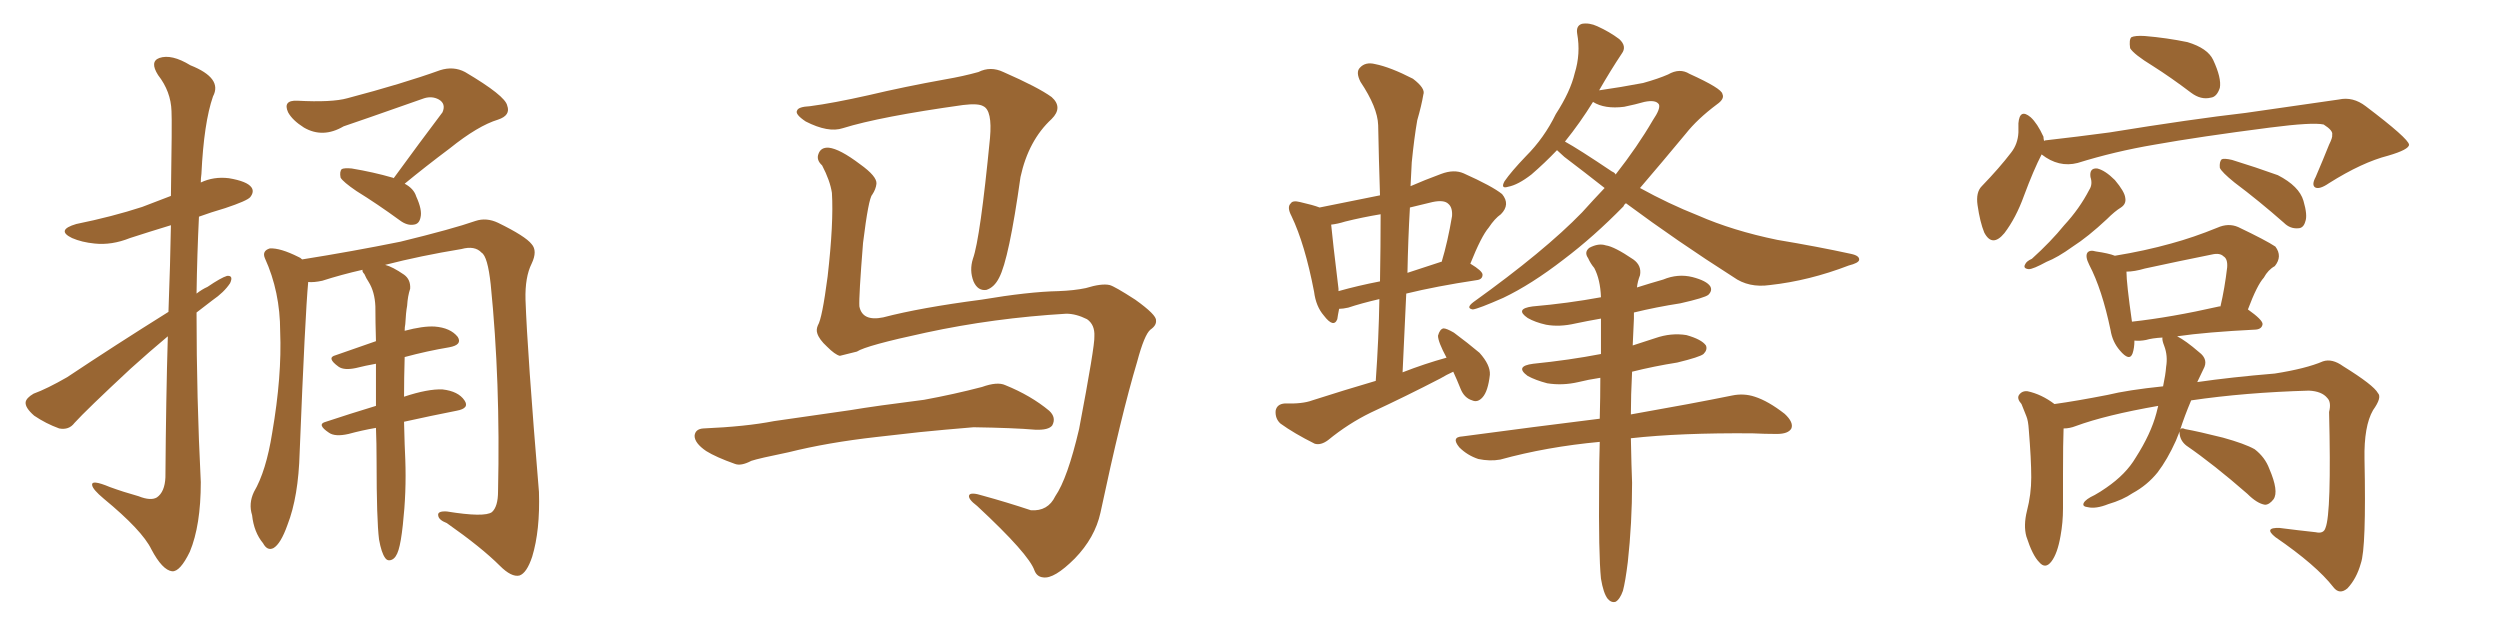<svg xmlns="http://www.w3.org/2000/svg" xmlns:xlink="http://www.w3.org/1999/xlink" width="600" height="150"><path fill="#996633" padding="10" d="M94.48 42.77L94.48 42.77Q100.78 34.13 106.20 26.95L106.20 26.95Q107.08 24.90 105.32 23.88L105.32 23.88Q103.71 23.00 101.81 23.58L101.81 23.58Q85.55 29.30 82.47 30.32L82.47 30.32Q77.49 33.25 72.95 30.62L72.95 30.62Q70.17 28.86 69.14 26.95L69.14 26.95Q67.82 24.02 71.34 24.17L71.34 24.17Q79.69 24.61 83.35 23.58L83.35 23.58Q96.68 20.07 105.62 16.85L105.62 16.85Q108.84 15.82 111.62 17.29L111.62 17.29Q121.29 23.00 121.73 25.34L121.73 25.34Q122.61 27.69 119.53 28.71L119.53 28.71Q114.70 30.18 107.96 35.60L107.96 35.60Q102.10 39.99 97.12 44.09L97.12 44.09Q99.32 45.26 99.90 47.17L99.90 47.17Q101.37 50.39 100.93 52.15L100.93 52.15Q100.63 53.76 99.32 53.91L99.32 53.91Q97.71 54.20 95.95 52.88L95.95 52.88Q90.53 48.93 85.55 45.85L85.55 45.85Q82.32 43.65 81.74 42.63L81.74 42.63Q81.45 41.16 82.03 40.58L82.03 40.58Q82.62 40.28 84.38 40.43L84.38 40.43Q89.65 41.31 94.19 42.63L94.19 42.63Q94.34 42.63 94.48 42.77ZM90.97 129.49L90.97 129.49Q90.38 124.80 90.38 110.74L90.38 110.74Q90.38 106.35 90.23 102.69L90.23 102.69Q86.87 103.27 83.64 104.15L83.64 104.15Q80.42 104.88 78.96 103.86L78.96 103.86Q75.88 101.81 78.22 101.22L78.22 101.22Q83.94 99.32 90.23 97.41L90.23 97.41Q90.23 91.85 90.23 87.30L90.23 87.30Q87.74 87.74 85.40 88.33L85.40 88.33Q82.62 88.92 81.30 88.04L81.30 88.04Q78.22 85.84 80.57 85.25L80.57 85.25Q85.25 83.64 90.23 81.88L90.23 81.88Q90.09 77.20 90.09 73.54L90.09 73.54Q89.94 70.02 88.48 67.68L88.48 67.68Q87.89 66.80 87.45 65.77L87.45 65.77Q86.87 65.19 87.01 64.75L87.01 64.75Q81.88 65.92 77.34 67.38L77.34 67.38Q75.29 67.82 73.97 67.68L73.97 67.68Q73.24 75.44 71.92 108.54L71.92 108.54Q71.63 119.24 68.99 125.98L68.99 125.98Q67.38 130.52 65.63 131.54L65.63 131.54Q64.16 132.28 63.13 130.37L63.13 130.37Q60.94 127.73 60.50 123.63L60.50 123.63Q59.62 120.85 60.94 118.07L60.94 118.07Q63.87 113.09 65.33 103.86L65.33 103.86Q67.68 90.23 67.24 79.54L67.24 79.54Q67.24 70.02 63.57 61.96L63.57 61.96Q62.84 60.21 64.75 59.62L64.75 59.62Q67.24 59.47 71.63 61.67L71.63 61.67Q72.07 61.82 72.51 62.26L72.51 62.26Q84.52 60.35 96.09 58.01L96.09 58.01Q108.69 54.93 114.11 53.03L114.11 53.03Q116.75 52.15 119.53 53.47L119.53 53.47Q126.12 56.69 127.59 58.59L127.59 58.59Q129.05 60.21 127.59 63.28L127.59 63.28Q125.98 66.50 126.12 71.92L126.12 71.92Q126.56 84.52 129.35 118.07L129.35 118.07Q129.64 127.29 127.73 133.59L127.73 133.59Q126.42 137.55 124.66 138.13L124.66 138.13Q122.75 138.57 119.97 135.79L119.97 135.79Q115.58 131.40 107.23 125.54L107.23 125.54Q105.32 124.80 105.18 123.78L105.18 123.78Q104.88 122.61 107.23 122.75L107.23 122.75Q116.31 124.22 118.07 122.90L118.07 122.90Q119.53 121.58 119.53 117.92L119.53 117.92Q120.12 91.55 117.77 68.26L117.77 68.26Q117.04 61.52 115.58 60.64L115.58 60.64Q113.96 58.89 110.74 59.77L110.74 59.77Q100.93 61.38 92.43 63.57L92.43 63.57Q94.19 64.01 96.97 65.92L96.97 65.92Q98.58 67.09 98.44 69.29L98.44 69.29Q97.85 71.04 97.71 73.39L97.71 73.39Q97.41 75 97.27 77.78L97.27 77.78Q97.12 78.52 97.12 79.39L97.12 79.39Q101.51 78.22 104.30 78.37L104.30 78.37Q108.11 78.66 109.86 80.86L109.86 80.86Q111.04 82.76 107.81 83.35L107.81 83.35Q102.54 84.23 97.12 85.69L97.12 85.69Q96.97 90.82 96.97 95.21L96.97 95.21Q102.69 93.31 106.20 93.46L106.20 93.46Q110.01 93.90 111.47 96.09L111.47 96.09Q112.79 98.00 109.57 98.58L109.57 98.58Q103.56 99.76 96.97 101.22L96.97 101.22Q97.12 107.52 97.27 110.30L97.27 110.30Q97.56 118.07 96.68 125.98L96.68 125.98Q96.24 130.08 95.65 131.98L95.65 131.98Q95.07 133.89 94.04 134.33L94.04 134.33Q93.02 134.77 92.43 133.89L92.43 133.89Q91.55 132.71 90.97 129.49ZM40.43 74.85L40.43 74.85L40.43 74.85Q40.87 62.99 41.02 54.05L41.02 54.05Q35.74 55.66 31.20 57.13L31.20 57.13Q26.81 58.89 22.71 58.45L22.71 58.45Q19.63 58.15 17.29 57.13L17.29 57.13Q13.33 55.22 18.31 53.76L18.31 53.76Q26.95 52.00 34.13 49.66L34.13 49.66Q37.50 48.34 41.02 47.02L41.02 47.02Q41.31 29.00 41.16 26.66L41.16 26.66Q41.02 21.97 37.94 18.02L37.94 18.02Q35.89 14.79 38.23 13.92L38.23 13.92Q41.16 12.89 45.70 15.67L45.70 15.67Q53.47 18.75 51.12 23.14L51.12 23.14Q48.93 29.44 48.34 41.75L48.34 41.75Q48.19 42.77 48.19 43.80L48.19 43.80Q51.27 42.33 54.93 42.77L54.93 42.77Q59.33 43.51 60.35 44.97L60.35 44.97Q61.08 46.00 60.06 47.31L60.06 47.31Q59.33 48.19 54.05 49.95L54.05 49.95Q50.54 50.98 47.75 52.00L47.75 52.00Q47.31 61.08 47.17 70.46L47.17 70.46Q48.49 69.43 49.80 68.85L49.80 68.85Q53.03 66.65 54.49 66.21L54.49 66.21Q56.10 66.06 55.22 67.97L55.22 67.97Q53.76 70.17 50.98 72.07L50.98 72.07Q49.07 73.54 47.17 75L47.17 75Q47.17 95.36 48.19 115.72L48.19 115.72Q48.19 126.12 45.56 132.42L45.56 132.42Q43.21 137.26 41.31 137.11L41.31 137.11Q38.96 136.82 36.33 131.84L36.33 131.84Q34.13 127.29 24.90 119.68L24.90 119.68Q22.27 117.48 22.12 116.46L22.12 116.46Q21.83 114.99 26.37 116.89L26.37 116.89Q29.59 118.07 33.25 119.09L33.25 119.09Q36.18 120.26 37.65 119.38L37.65 119.38Q39.55 118.07 39.70 114.55L39.70 114.55Q39.84 95.36 40.28 80.71L40.28 80.71Q35.89 84.38 31.35 88.48L31.35 88.48Q20.65 98.44 17.87 101.51L17.87 101.51Q16.55 103.27 14.21 102.83L14.21 102.83Q10.99 101.66 8.20 99.76L8.20 99.76Q6.01 97.85 6.15 96.53L6.15 96.53Q6.30 95.51 8.06 94.48L8.06 94.48Q11.28 93.31 16.11 90.53L16.11 90.53Q27.54 82.91 40.43 74.85ZM255.91 75.29L255.91 75.29Q238.48 76.32 222.22 79.83L222.22 79.83Q207.86 82.91 205.66 84.38L205.66 84.38Q203.32 84.96 201.56 85.40L201.56 85.40Q200.39 85.11 198.49 83.20L198.49 83.20Q196.58 81.45 196.14 79.98L196.14 79.98Q195.85 79.10 196.29 78.08L196.29 78.08Q197.31 76.46 198.63 66.36L198.63 66.36Q200.10 53.47 199.66 46.29L199.66 46.29Q199.22 43.36 197.31 39.70L197.31 39.70Q195.85 38.38 196.44 36.91L196.44 36.91Q197.02 35.30 198.93 35.45L198.93 35.45Q201.56 35.74 206.40 39.40L206.40 39.40Q210.50 42.33 210.35 44.09L210.35 44.09Q210.21 45.41 209.33 46.73L209.33 46.73Q208.45 47.61 207.13 58.30L207.13 58.30Q206.10 71.19 206.25 73.54L206.25 73.54Q206.98 77.20 211.96 76.17L211.96 76.17Q220.90 73.83 235.55 71.92L235.55 71.92Q246.83 70.02 254.00 69.87L254.00 69.87Q257.81 69.73 260.60 69.14L260.60 69.14Q264.40 67.97 266.31 68.41L266.31 68.41Q267.48 68.70 272.46 71.92L272.46 71.92Q277.59 75.59 277.44 76.90L277.44 76.90Q277.59 78.08 276.12 79.10L276.12 79.10Q274.66 80.27 272.90 86.87L272.90 86.87Q269.09 99.61 264.11 123.05L264.11 123.05Q262.79 129.05 257.96 134.03L257.96 134.03Q252.98 139.01 250.34 138.57L250.34 138.57Q248.88 138.43 248.29 136.96L248.29 136.96Q246.97 133.01 234.52 121.44L234.52 121.44Q232.18 119.68 232.62 118.80L232.62 118.80Q233.06 118.07 235.84 118.95L235.84 118.95Q241.70 120.56 247.41 122.46L247.41 122.46Q251.51 122.75 253.27 119.09L253.27 119.09Q256.20 114.84 258.98 102.98L258.98 102.98Q262.79 82.91 262.65 80.71L262.65 80.71Q262.79 77.93 260.89 76.61L260.89 76.61Q258.25 75.29 255.91 75.29ZM194.38 25.49L194.38 25.49Q199.95 24.76 208.45 22.85L208.45 22.85Q217.09 20.80 226.90 19.04L226.90 19.04Q231.15 18.31 234.81 17.29L234.81 17.29Q237.74 15.82 240.82 17.29L240.82 17.29Q249.17 20.95 252.39 23.29L252.39 23.29Q255.18 25.78 252.39 28.56L252.39 28.56Q246.83 33.69 244.92 42.48L244.92 42.48Q242.14 62.26 239.79 66.65L239.79 66.65Q238.62 68.99 236.72 69.58L236.72 69.58Q234.67 69.87 233.64 67.53L233.64 67.53Q232.62 64.89 233.50 62.11L233.50 62.11Q235.25 57.28 237.60 33.11L237.60 33.11Q238.18 26.51 235.99 25.49L235.99 25.49Q234.81 24.76 231.15 25.20L231.15 25.20Q211.23 27.98 202.29 30.76L202.29 30.76Q198.78 31.93 193.36 29.15L193.36 29.15Q190.72 27.39 191.31 26.51L191.31 26.51Q191.60 25.63 194.38 25.49ZM210.35 104.88L210.35 104.88L210.35 104.88Q198.63 106.20 189.26 108.54L189.26 108.54Q182.08 110.01 180.32 110.60L180.32 110.60Q177.83 111.91 176.37 111.33L176.37 111.33Q171.83 109.72 169.48 108.25L169.48 108.25Q166.70 106.35 166.70 104.59L166.70 104.59Q166.85 102.98 168.75 102.83L168.75 102.83Q179.00 102.39 185.74 101.07L185.74 101.07Q192.04 100.20 204.05 98.44L204.05 98.44Q210.21 97.41 221.78 95.95L221.78 95.95Q228.96 94.63 235.69 92.87L235.69 92.87Q239.36 91.55 241.26 92.43L241.26 92.43Q247.41 94.92 251.81 98.58L251.81 98.58Q253.56 100.20 252.54 102.10L252.54 102.10Q251.66 103.27 248.44 103.13L248.44 103.13Q243.31 102.69 233.64 102.54L233.64 102.54Q226.46 103.13 220.75 103.71L220.75 103.71Q215.63 104.30 210.35 104.88ZM348.78 89.21L348.78 89.21Q347.17 89.94 345.70 90.82L345.70 90.82Q337.50 95.07 329.00 99.02L329.00 99.02Q323.58 101.66 318.75 105.62L318.75 105.62Q316.99 106.93 315.53 106.49L315.53 106.49Q310.55 104.00 307.32 101.66L307.32 101.66Q306.01 100.49 306.15 98.58L306.15 98.58Q306.45 96.97 308.35 96.83L308.35 96.83Q312.60 96.97 314.94 96.09L314.94 96.09Q322.71 93.60 330.18 91.41L330.18 91.41Q330.91 81.15 331.05 71.78L331.05 71.78Q326.66 72.80 323.58 73.83L323.58 73.83Q322.27 74.12 321.39 74.12L321.39 74.12Q321.09 75.59 320.95 76.61L320.95 76.61Q320.07 78.81 317.72 75.73L317.72 75.73Q315.82 73.54 315.38 70.02L315.38 70.02Q313.18 58.59 309.96 51.86L309.96 51.86Q308.79 49.66 309.81 48.78L309.81 48.78Q310.25 48.05 312.01 48.49L312.01 48.49Q315.23 49.22 316.70 49.80L316.70 49.80Q324.02 48.34 331.20 46.88L331.20 46.88Q330.91 38.09 330.76 30.03L330.76 30.03Q330.62 25.78 326.51 19.63L326.51 19.63Q325.34 17.29 326.37 16.26L326.37 16.26Q327.69 14.79 330.03 15.38L330.03 15.38Q333.69 16.11 339.11 18.90L339.11 18.90Q342.19 21.24 341.60 22.71L341.60 22.71Q341.16 25.34 340.14 28.86L340.14 28.86Q339.40 33.11 338.82 38.96L338.82 38.96Q338.67 41.89 338.53 44.68L338.53 44.68Q341.89 43.21 345.85 41.75L345.85 41.75Q348.93 40.58 351.27 41.60L351.27 41.60Q358.15 44.68 360.50 46.58L360.50 46.58Q362.55 49.07 360.21 51.42L360.21 51.42Q358.74 52.44 357.28 54.64L357.28 54.64Q355.52 56.69 352.88 63.28L352.88 63.28Q355.81 65.04 355.81 65.92L355.81 65.92Q355.81 67.09 354.35 67.24L354.35 67.24Q344.68 68.70 337.50 70.46L337.50 70.46Q337.06 79.54 336.62 89.36L336.62 89.36Q341.89 87.30 347.17 85.84L347.17 85.84Q345.12 82.03 345.12 80.57L345.12 80.57Q345.56 78.96 346.44 78.81L346.44 78.81Q347.17 78.81 348.93 79.83L348.93 79.83Q352.29 82.32 355.08 84.67L355.08 84.67Q357.71 87.60 357.57 89.94L357.57 89.94Q357.13 93.90 355.81 95.36L355.81 95.36Q354.64 96.68 353.32 96.09L353.32 96.09Q351.42 95.51 350.54 93.31L350.54 93.31Q349.66 91.11 348.78 89.21ZM331.20 67.53L331.20 67.53Q331.35 59.03 331.35 51.42L331.35 51.42Q326.95 52.15 322.85 53.17L322.85 53.17Q320.95 53.76 319.48 53.91L319.48 53.91Q319.78 57.28 321.24 69.29L321.24 69.29Q321.24 69.73 321.24 69.87L321.24 69.87Q325.93 68.55 331.20 67.53ZM338.38 49.80L338.38 49.80Q337.94 57.42 337.79 65.48L337.79 65.48Q341.75 64.16 345.85 62.84L345.85 62.84Q345.85 62.84 346.00 62.84L346.00 62.84Q347.46 58.01 348.49 51.86L348.49 51.86Q348.63 49.80 347.61 48.93L347.61 48.93Q346.58 47.90 343.80 48.49L343.80 48.49Q340.72 49.22 338.38 49.80ZM390.23 48.78L390.23 48.78Q389.79 49.07 389.65 49.51L389.65 49.51Q382.47 56.84 375.29 62.26L375.29 62.26Q367.53 68.26 360.79 71.48L360.79 71.48Q354.79 74.12 353.47 74.27L353.47 74.27Q351.71 73.97 353.61 72.51L353.61 72.51Q370.75 60.21 379.69 50.98L379.69 50.98Q382.47 47.90 385.11 45.12L385.11 45.12Q380.27 41.31 375.44 37.65L375.44 37.65Q374.27 36.62 373.68 36.04L373.68 36.04Q370.75 39.11 367.53 41.89L367.53 41.89Q364.31 44.38 361.96 44.82L361.96 44.82Q360.06 45.41 361.08 43.51L361.08 43.51Q362.70 41.16 366.21 37.50L366.21 37.50Q370.61 33.11 373.39 27.39L373.39 27.39Q376.90 21.97 377.93 17.58L377.93 17.58Q379.39 12.89 378.52 8.06L378.52 8.06Q378.22 6.15 379.69 5.71L379.69 5.71Q381.45 5.42 383.35 6.30L383.35 6.30Q386.28 7.62 388.62 9.38L388.62 9.38Q390.53 11.13 389.21 12.89L389.21 12.89Q386.57 16.85 383.79 21.68L383.79 21.68Q388.92 20.95 394.34 19.92L394.34 19.92Q398.00 18.90 400.34 17.87L400.34 17.87Q403.13 16.26 405.47 17.72L405.47 17.72Q413.23 21.24 413.38 22.56L413.38 22.56Q413.96 23.73 412.06 25.05L412.06 25.05Q407.37 28.56 404.59 32.08L404.59 32.08Q398.88 38.96 393.60 45.12L393.60 45.12Q400.49 48.93 407.52 51.71L407.52 51.71Q415.87 55.37 426.56 57.57L426.56 57.57Q436.23 59.18 444.29 60.94L444.29 60.94Q446.34 61.38 446.19 62.40L446.19 62.40Q446.04 63.13 443.70 63.72L443.70 63.72Q434.18 67.38 424.80 68.41L424.80 68.41Q419.68 69.14 416.02 66.50L416.02 66.50Q402.69 58.01 390.23 48.78ZM386.87 41.16L386.87 41.16Q387.60 41.46 387.74 41.89L387.74 41.89Q393.02 35.16 396.68 28.86L396.68 28.86Q398.58 26.07 398.14 25.05L398.14 25.05Q397.41 23.88 394.63 24.46L394.63 24.46Q392.58 25.05 389.79 25.63L389.79 25.63Q385.11 26.22 382.32 24.46L382.32 24.46Q379.25 29.44 375.59 33.98L375.59 33.98Q378.81 35.74 386.87 41.16ZM384.23 138.87L384.23 138.87L384.23 138.87Q383.64 133.01 383.79 116.16L383.79 116.16Q383.79 110.89 383.94 106.05L383.94 106.05Q371.19 107.23 360.06 110.30L360.06 110.30Q357.57 110.74 354.79 110.16L354.79 110.16Q352.15 109.28 350.24 107.37L350.24 107.37Q348.19 104.88 350.98 104.74L350.98 104.74Q368.55 102.39 383.94 100.49L383.94 100.49Q384.08 95.21 384.08 90.67L384.08 90.67Q381.15 91.11 378.81 91.70L378.81 91.70Q375 92.58 371.34 91.99L371.34 91.99Q368.55 91.26 366.65 90.23L366.65 90.23Q363.43 87.89 367.97 87.30L367.97 87.30Q376.61 86.43 384.23 84.96L384.23 84.96Q384.23 80.42 384.23 76.46L384.23 76.46Q380.86 77.05 378.08 77.64L378.08 77.64Q374.27 78.52 371.04 77.93L371.04 77.93Q368.41 77.34 366.65 76.32L366.65 76.32Q363.43 74.12 367.82 73.54L367.82 73.54Q376.32 72.80 384.23 71.34L384.23 71.34Q384.08 67.09 382.62 64.31L382.62 64.31Q381.74 63.28 381.15 61.96L381.15 61.96Q380.13 60.50 381.45 59.47L381.45 59.47Q383.64 58.30 385.40 58.89L385.40 58.89Q387.45 59.18 391.99 62.26L391.99 62.26Q394.04 63.72 393.60 66.06L393.60 66.06Q393.02 67.53 392.87 68.99L392.87 68.99Q396.09 67.97 399.17 67.09L399.17 67.09Q402.69 65.63 406.20 66.50L406.20 66.50Q409.57 67.38 410.45 68.70L410.45 68.70Q411.04 69.73 410.01 70.75L410.01 70.75Q409.13 71.48 403.27 72.80L403.27 72.80Q397.56 73.68 392.14 75L392.14 75Q392.14 75.59 392.14 76.46L392.14 76.46Q391.99 79.69 391.85 82.91L391.85 82.91Q394.48 82.03 397.27 81.15L397.27 81.15Q401.07 79.83 404.74 80.42L404.74 80.42Q408.40 81.45 409.42 82.91L409.42 82.91Q409.86 83.94 408.84 84.96L408.84 84.96Q407.96 85.69 402.54 87.01L402.54 87.01Q396.97 87.89 391.70 89.21L391.70 89.21Q391.41 94.92 391.41 99.46L391.41 99.46Q406.35 96.83 415.72 94.92L415.72 94.92Q418.51 94.34 421.14 95.21L421.14 95.21Q424.37 96.24 428.32 99.32L428.32 99.32Q430.52 101.37 429.93 102.83L429.93 102.83Q429.20 104.15 426.42 104.15L426.42 104.15Q423.63 104.15 420.56 104.00L420.56 104.00Q403.27 103.86 391.41 105.18L391.41 105.18Q391.55 112.35 391.70 115.87L391.70 115.87Q391.70 125.54 390.67 134.91L390.67 134.91Q390.09 139.60 389.50 141.80L389.50 141.80Q388.77 143.85 387.74 144.43L387.74 144.43Q386.72 144.73 385.84 143.70L385.84 143.70Q384.81 142.38 384.23 138.87ZM516.65 15.82L516.65 15.82Q512.11 13.04 511.23 11.57L511.23 11.57Q510.94 9.52 511.52 8.94L511.52 8.94Q512.40 8.50 514.75 8.64L514.75 8.64Q520.02 9.08 525 10.11L525 10.11Q529.83 11.57 531.15 14.36L531.15 14.36Q533.20 18.75 532.76 21.09L532.76 21.09Q532.03 23.29 530.57 23.44L530.57 23.44Q528.22 24.02 525.88 22.27L525.88 22.27Q521.04 18.60 516.65 15.82ZM489.99 37.06L489.99 37.06Q488.09 40.72 485.74 47.02L485.74 47.02Q483.84 52.29 481.05 55.96L481.05 55.96Q478.13 59.47 476.22 55.81L476.22 55.81Q475.20 53.32 474.61 49.22L474.61 49.22Q474.17 46.14 475.63 44.68L475.63 44.68Q479.88 40.28 482.67 36.62L482.67 36.62Q484.28 34.57 484.42 31.79L484.42 31.79Q484.42 30.62 484.42 29.59L484.42 29.59Q484.72 25.93 487.35 28.13L487.35 28.13Q488.96 29.59 490.43 32.81L490.43 32.81Q490.43 33.25 490.58 33.84L490.58 33.84Q490.72 33.69 490.87 33.69L490.87 33.69Q498.63 32.81 506.25 31.79L506.25 31.79Q526.17 28.56 538.92 27.10L538.92 27.10Q551.22 25.34 561.33 23.88L561.33 23.88Q564.70 23.14 567.77 25.49L567.77 25.49Q578.03 33.25 578.17 34.72L578.17 34.72Q578.17 35.89 573.19 37.35L573.19 37.35Q566.89 38.96 558.98 43.95L558.98 43.95Q556.64 45.56 555.62 44.97L555.62 44.97Q554.74 44.38 555.76 42.48L555.76 42.48Q557.52 38.38 558.98 34.72L558.98 34.72Q559.86 32.96 559.72 32.37L559.72 32.37Q560.01 31.35 557.67 29.88L557.67 29.88Q555.03 29.30 544.78 30.62L544.78 30.62Q527.78 32.81 517.09 34.72L517.09 34.72Q507.57 36.33 498.63 39.11L498.63 39.11Q494.09 40.28 489.99 37.06ZM501.71 42.48L501.71 42.48Q501.42 40.28 503.32 40.43L503.32 40.43Q505.22 40.87 507.57 43.21L507.57 43.21Q509.91 46.00 510.06 47.46L510.06 47.46Q510.35 48.93 509.03 49.80L509.03 49.80Q507.57 50.68 505.66 52.59L505.66 52.59Q501.12 56.84 497.46 59.18L497.46 59.18Q493.80 61.82 491.16 62.84L491.16 62.84Q487.94 64.60 486.91 64.60L486.91 64.60Q485.45 64.45 486.04 63.43L486.04 63.43Q486.33 62.70 487.65 62.11L487.65 62.11Q492.19 58.01 495.41 54.05L495.41 54.05Q499.07 50.10 501.42 45.56L501.42 45.56Q502.29 44.24 501.71 42.48ZM536.28 43.80L536.28 43.80Q533.20 41.31 532.76 40.28L532.76 40.28Q532.62 38.82 533.20 38.23L533.20 38.23Q533.79 37.94 535.69 38.38L535.69 38.38Q541.41 40.14 546.68 42.04L546.68 42.04Q551.81 44.68 552.83 48.19L552.83 48.19Q553.86 51.71 553.27 53.17L553.27 53.17Q552.83 54.79 551.51 54.79L551.51 54.79Q549.61 54.93 548.14 53.47L548.14 53.47Q542.14 48.19 536.28 43.80ZM523.10 103.56L523.10 103.56Q522.66 104.74 522.22 105.76L522.22 105.76Q520.17 110.30 517.82 113.38L517.82 113.38Q515.33 116.46 511.82 118.36L511.82 118.36Q509.47 119.97 505.96 121.00L505.96 121.00Q503.03 122.17 501.12 121.73L501.12 121.73Q499.66 121.58 500.10 120.70L500.10 120.70Q500.54 119.82 502.73 118.80L502.73 118.80Q504.05 118.07 505.52 117.04L505.52 117.04Q510.21 113.82 512.55 109.86L512.55 109.86Q516.21 104.15 517.53 99.17L517.53 99.17Q517.82 98.00 517.97 97.41L517.97 97.41Q505.37 99.61 498.19 102.25L498.19 102.25Q496.73 102.83 495.26 102.83L495.26 102.83Q495.12 106.20 495.12 113.67L495.12 113.67Q495.12 117.92 495.12 122.02L495.12 122.02Q495.12 125.39 494.53 128.61L494.53 128.61Q493.80 132.86 492.33 134.77L492.33 134.77Q490.87 136.67 489.40 134.91L489.40 134.91Q487.79 133.30 486.33 128.76L486.33 128.76Q485.60 126.12 486.47 122.61L486.47 122.61Q487.50 118.65 487.50 114.55L487.50 114.55Q487.50 110.30 486.91 103.13L486.91 103.13Q486.77 100.93 486.33 99.90L486.33 99.90Q485.74 98.44 485.16 96.97L485.16 96.97Q483.98 95.65 484.57 94.78L484.57 94.78Q485.30 93.75 486.62 93.90L486.62 93.90Q489.99 94.63 493.07 96.97L493.07 96.97Q498.34 96.24 505.81 94.78L505.81 94.78Q510.64 93.60 519.14 92.72L519.14 92.72Q519.73 89.94 519.87 88.04L519.87 88.04Q520.31 85.40 519.43 83.06L519.43 83.06Q518.85 81.59 518.99 81.01L518.99 81.01Q516.50 81.15 515.04 81.59L515.04 81.59Q513.57 81.88 512.26 81.74L512.26 81.74Q512.26 83.50 511.82 84.81L511.82 84.81Q511.08 86.87 508.74 84.08L508.74 84.08Q506.98 82.03 506.54 79.25L506.54 79.25Q504.49 69.43 501.42 63.57L501.42 63.57Q500.39 61.52 500.98 60.64L500.98 60.64Q501.56 59.91 503.03 60.35L503.03 60.35Q506.10 60.79 507.57 61.38L507.57 61.38Q514.75 60.21 521.04 58.45L521.04 58.45Q526.46 56.98 532.18 54.64L532.18 54.64Q534.81 53.47 537.16 54.49L537.16 54.49Q543.90 57.71 546.09 59.18L546.09 59.18Q547.85 61.52 545.95 63.87L545.95 63.87Q544.34 64.75 543.31 66.65L543.31 66.65Q541.70 68.41 539.50 74.27L539.50 74.27Q543.02 76.76 543.02 77.78L543.02 77.78Q542.87 78.96 541.41 79.10L541.41 79.10Q529.54 79.69 522.51 80.71L522.51 80.71Q524.56 81.74 527.78 84.52L527.78 84.52Q530.13 86.28 528.81 88.62L528.81 88.62Q528.22 89.79 527.34 91.70L527.34 91.70Q535.40 90.53 545.95 89.65L545.95 89.65Q553.42 88.48 557.52 86.72L557.52 86.72Q559.72 85.99 562.35 87.89L562.35 87.89Q569.68 92.43 570.70 94.34L570.70 94.34Q571.73 95.36 569.53 98.44L569.53 98.44Q567.33 102.25 567.48 110.16L567.48 110.16Q567.92 131.54 566.60 135.21L566.60 135.21Q565.58 138.87 563.38 141.21L563.38 141.21Q561.47 142.82 560.01 140.92L560.01 140.92Q555.91 135.64 546.09 128.91L546.09 128.91Q543.16 126.56 547.12 126.71L547.12 126.71Q551.66 127.29 555.76 127.73L555.76 127.73Q557.67 128.17 558.11 126.71L558.11 126.71Q559.57 123.19 558.98 98.88L558.98 98.88Q559.57 96.53 558.54 95.51L558.54 95.51Q557.23 93.90 554.15 93.75L554.15 93.75Q538.77 94.19 525.88 96.09L525.88 96.09Q524.27 99.90 523.24 103.13L523.24 103.13Q523.54 102.54 524.41 102.98L524.41 102.98Q527.64 103.56 533.50 105.03L533.50 105.03Q538.77 106.49 541.11 107.81L541.11 107.81Q543.60 109.72 544.63 112.50L544.63 112.50Q546.97 117.92 545.65 119.82L545.65 119.82Q544.63 121.14 543.60 121.14L543.60 121.14Q541.70 120.85 539.36 118.51L539.36 118.51Q531.30 111.47 524.71 106.93L524.71 106.93Q523.24 105.76 523.10 104.00L523.10 104.00Q523.10 103.71 523.10 103.56ZM532.62 73.54L532.62 73.54L532.62 73.54Q532.76 73.54 532.91 73.54L532.91 73.54Q533.94 69.14 534.52 64.16L534.52 64.16Q534.67 62.11 533.64 61.52L533.64 61.52Q532.76 60.64 530.86 61.08L530.86 61.08Q522.80 62.70 514.75 64.45L514.75 64.45Q512.26 65.19 510.35 65.19L510.35 65.19Q510.35 67.97 511.67 77.20L511.67 77.20Q521.04 76.17 532.62 73.54Z"/></svg>